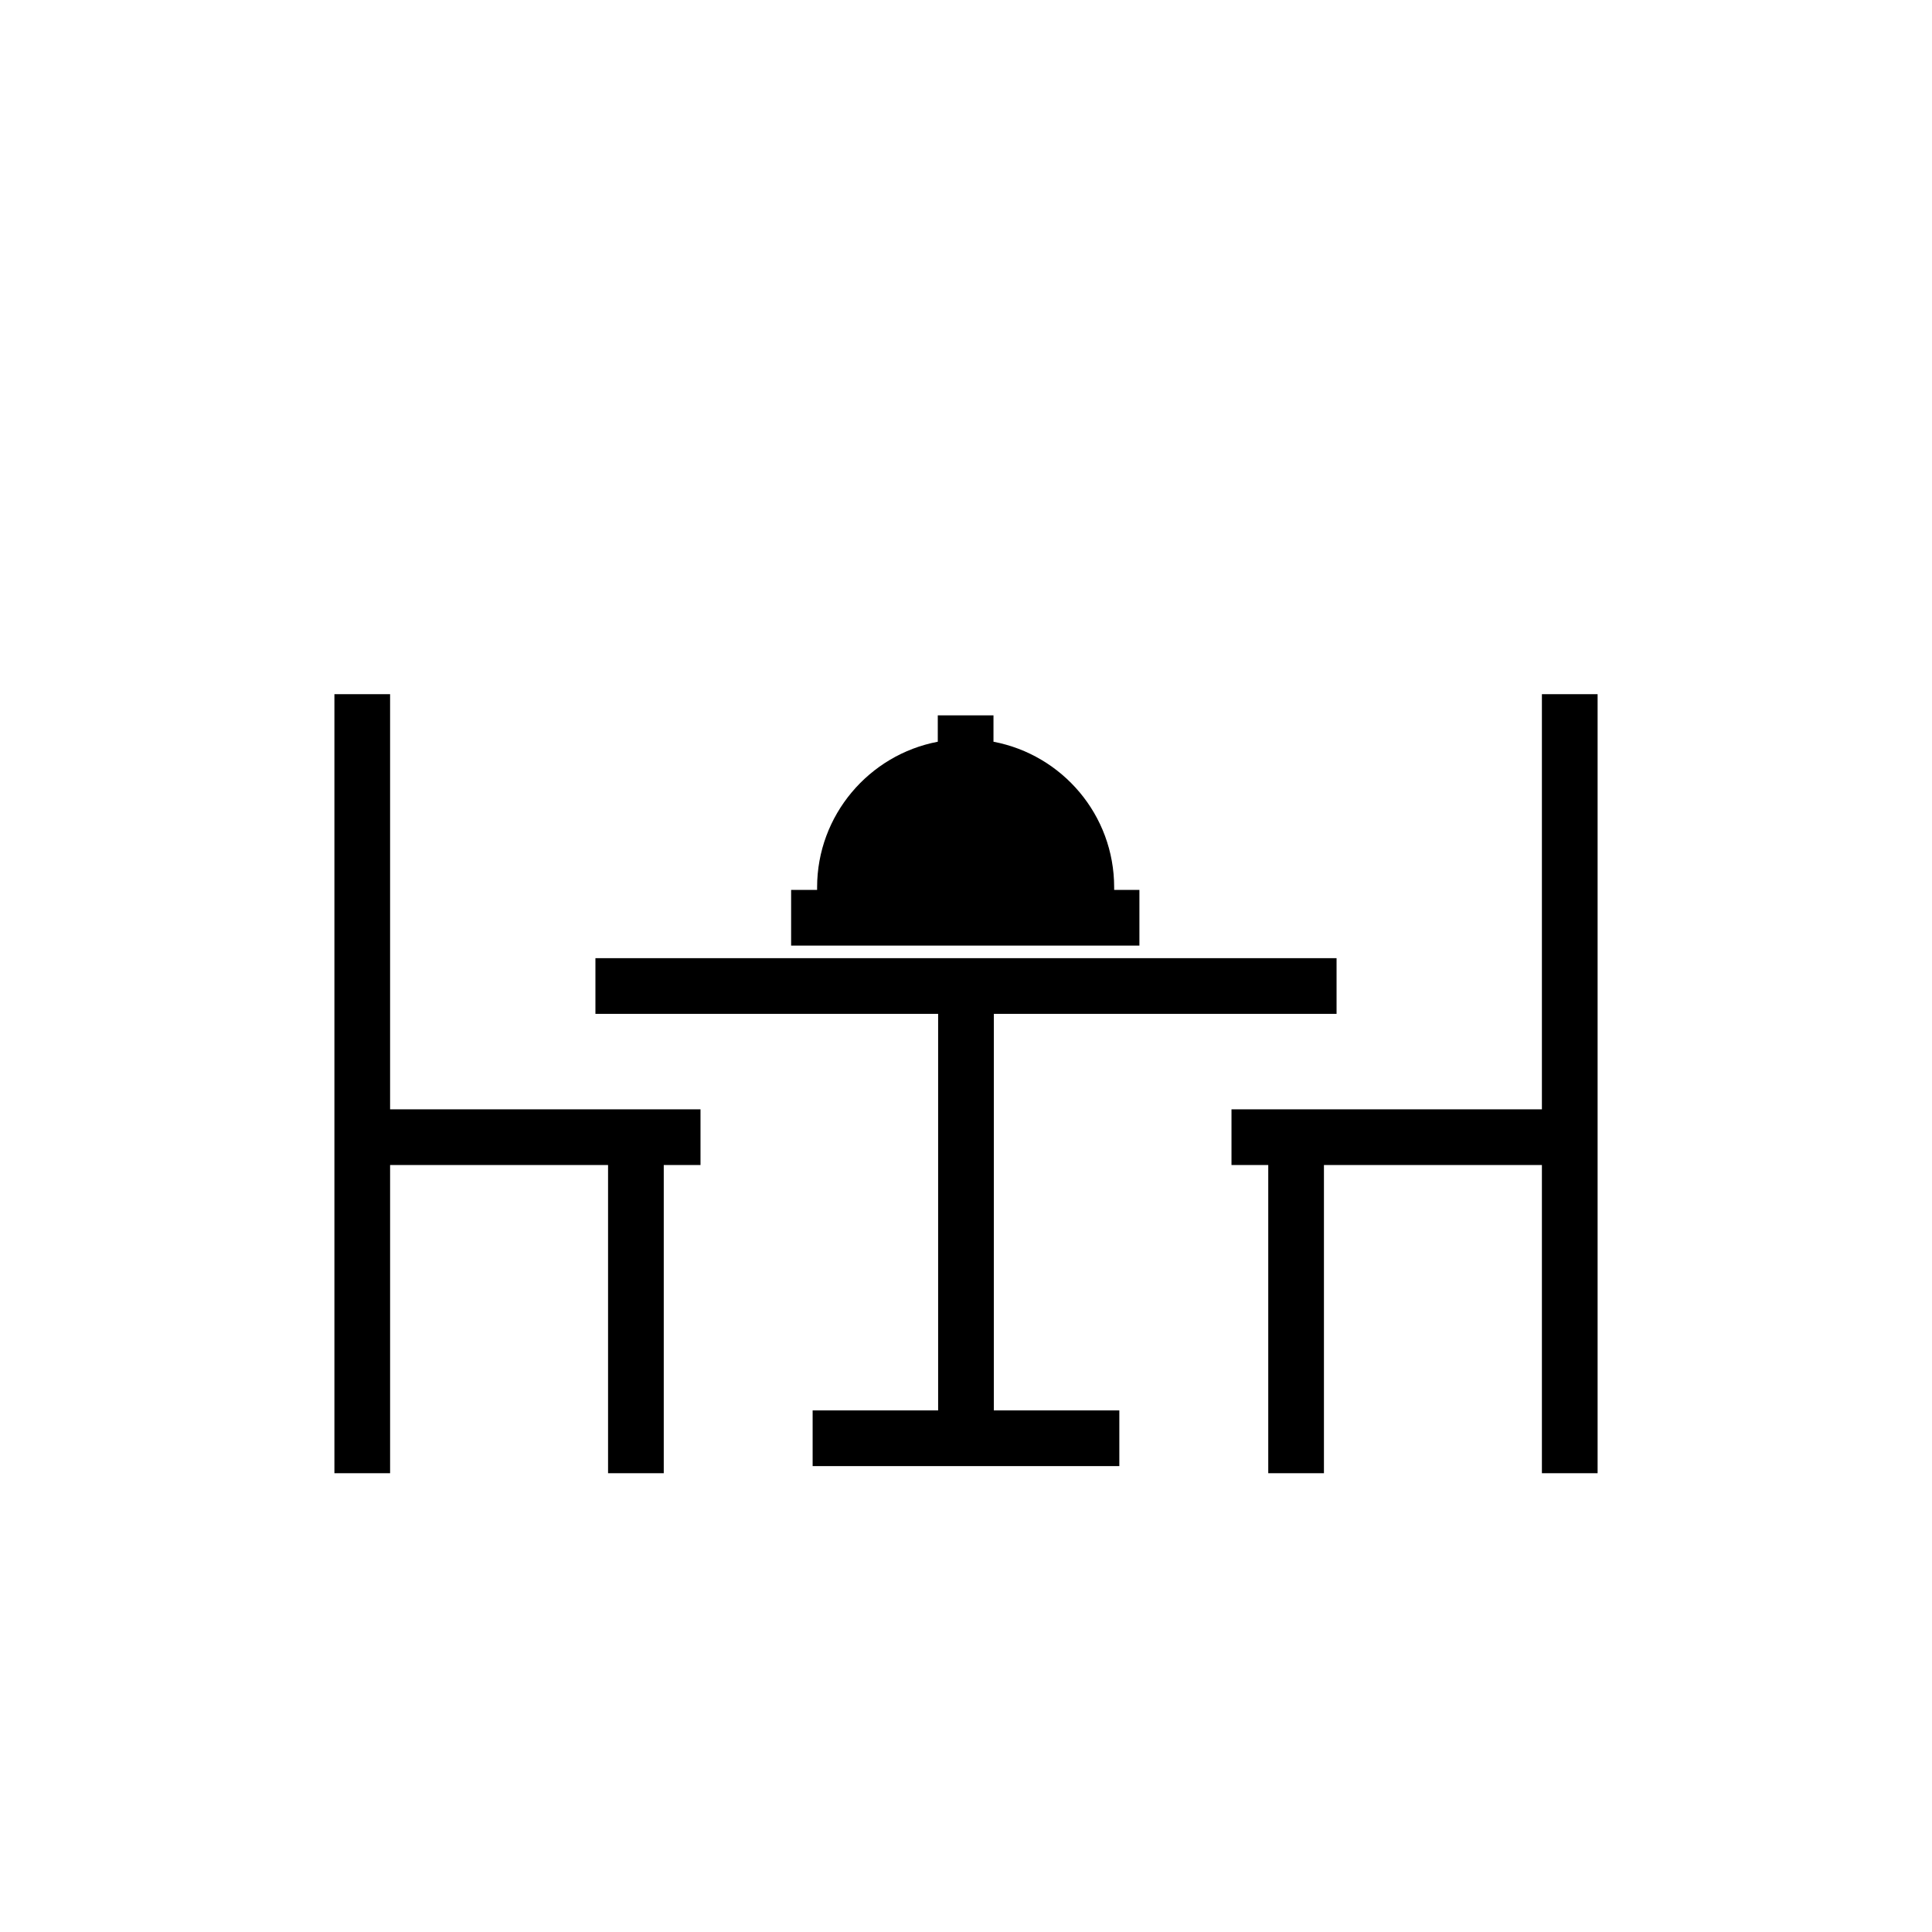 <?xml version="1.0" encoding="UTF-8"?>
<!-- Uploaded to: ICON Repo, www.svgrepo.com, Generator: ICON Repo Mixer Tools -->
<svg fill="#000000" width="800px" height="800px" version="1.1" viewBox="144 144 512 512" xmlns="http://www.w3.org/2000/svg">
 <g>
  <path d="m407.38 412.69h90.824v-14.758h-196.41v14.758h90.82v105.09h-33.258v14.758h81.277v-14.758h-33.258z"/>
  <path d="m247.38 327.97h-14.758v206.45h14.758v-81.672h57.762v81.672h14.762v-81.672h9.738v-14.762h-82.262z"/>
  <path d="m552.62 327.97v110.01h-82.262v14.762h9.742v81.672h14.758v-81.672h57.762v81.672h14.762v-206.45z"/>
  <path d="m446.15 379.83h-6.887v-0.688c0-19.188-13.777-35.129-31.98-38.574v-6.988h-14.762v6.988c-18.203 3.445-31.98 19.484-31.98 38.574v0.688h-6.887v14.762h92.301v-14.762z"/>
 </g>
</svg>